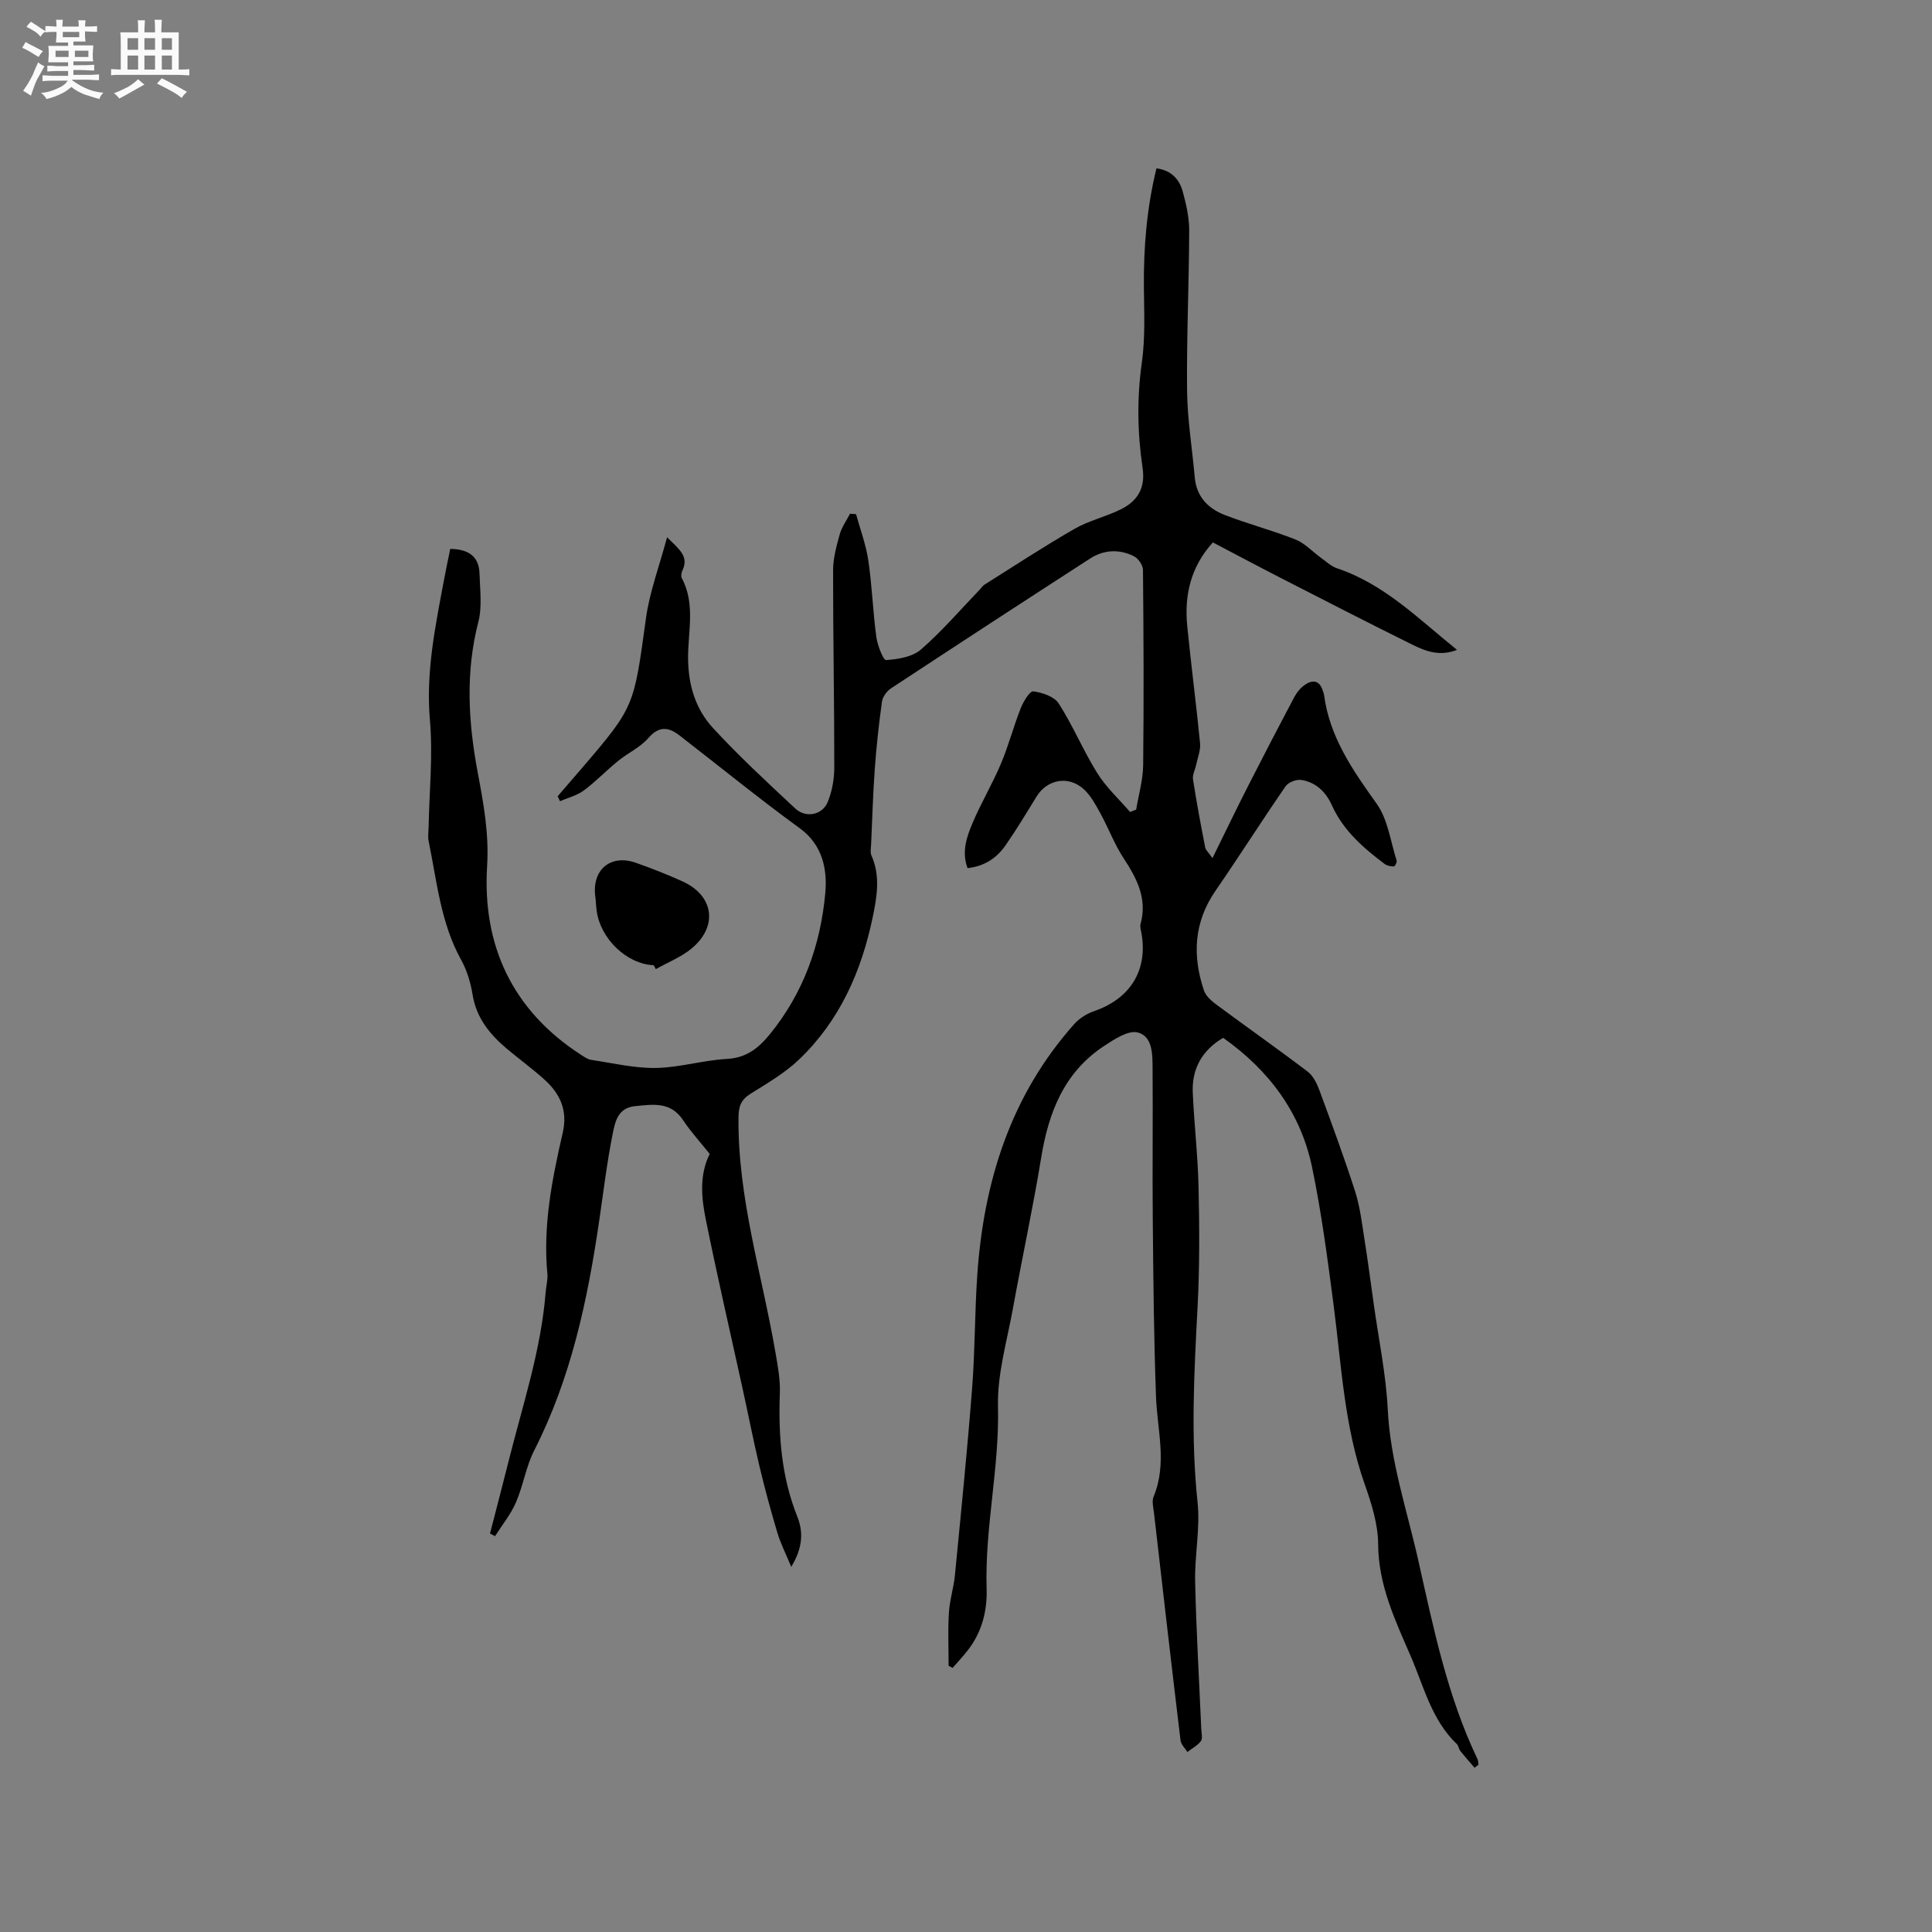 <svg enable-background="new 0 0 400 400" viewBox="0 0 400 400" xmlns="http://www.w3.org/2000/svg"><rect x="0" y="0" width="400" height="400" fill="#808080" stroke="none"/><path d="m6.8 9.5c.6.3 1.3.7 2.1 1.1-.4.4-.7.8-.9 1.2-.7-.4-1.3-.8-1.8-1.1s-1.1-.6-1.6-.8c.2-.4.5-.8.7-1.2.4.2.8.5 1.5.8zm.9 6.9c-.3.6-.5 1.1-.7 1.7s-.4 1.1-.6 1.7c-.6-.4-1.1-.7-1.6-1 .7-1 1.2-1.8 1.5-2.4.3-.5.6-1.1.8-1.7.3-.6.5-1.2.8-1.8.3.3.8.6 1.3.8-.7 1.3-1.2 2.2-1.5 2.7zm.1-11c.4.3 1 .7 1.7 1.1-.5.2-.8.6-1.1 1.1-.5-.6-1-1-1.4-1.2s-.9-.6-1.5-.8c.2-.4.5-.7.9-1.1.5.3.9.6 1.4.9zm10.5 13.1c1 .4 2 .6 3.1.7-.4.4-.7.8-.8 1.3-.9-.2-1.9-.6-3-.9-1-.4-2-.9-2.8-1.6-.5.4-1.1.9-1.9 1.3s-1.9.9-3.3 1.2c-.1-.3-.5-.8-1.1-1.3 1 0 2.1-.3 3.2-.8 1.2-.5 1.9-1 2.3-1.7h-3.2c-.4 0-1 0-2 .1v-1.2c1 0 1.7.1 2 .1h3.3v-1h-2.3c-.2 0-.9 0-2 .1v-1.2c1.2 0 1.9.1 2 .1h2.3v-.8h-4.1c0-.7.1-1.2.1-1.6 0-.5 0-1.1-.1-1.8h4.1v-.7h-2.5c0-.6.1-1.1.1-1.6v-.6h-.5c-.4 0-1 0-1.8.1v-1.3c1.2 0 1.9.1 2.1.1h.2c0-.3 0-.8-.1-1.4h1.4c0 .6-.1 1-.1 1.4h3.4c0-.4 0-.8-.1-1.3h1.5c0 .4-.1.9-.1 1.3.7 0 1.5 0 2.5-.1v1.2c-1 0-1.8-.1-2.5-.1v.6c0 .3 0 .8.1 1.5h-2.5v.8h4.1c0 .7-.1 1.3-.1 1.8s0 1 .1 1.5h-4.1v.8h1.4c.8 0 1.8 0 2.9-.1v1.2c-1 0-1.9-.1-2.8-.1h-1.5v1h3.2c.3 0 1 0 2.1-.1v1.2c-1.1 0-1.8-.1-2.1-.1h-3.4l-.1.1c1.4 1 2.4 1.5 3.4 1.9zm-4.1-6.7v-1.3h-2.7v1.3zm2.2-4.1v-1.1h-3.4v1.1zm1.9 4.1v-1.3h-2.8v1.3z" fill="#fafafb"/><path d="m37 6.7v2.3 5.4c1 0 1.8 0 2.2-.1v1.3c-.6 0-1.5-.1-2.5-.1h-11.9c-.7 0-1.3 0-1.8.1v-1.3c.5 0 1.1.1 2 .1v-5.2c0-1 0-1.8-.1-2.5h3.7c0-1.3 0-2.1-.1-2.5h1.5c0 .4-.1 1.3-.1 2.5h2.2c0-1.2 0-2.1-.1-2.6h1.5c0 .4-.1 1.3-.1 2.6zm-12.3 13.7c-.3-.4-.7-.8-1.1-1.1 1.1-.4 2.1-.9 2.9-1.3.8-.5 1.5-1 2.1-1.6.4.4.9.8 1.3 1.1-2.5 1.4-4.2 2.4-5.2 2.9zm3.9-10.1v-2.4h-2.2v2.4zm0 4.1v-2.9h-2.2v2.9zm3.5-4.1v-2.4h-2.2v2.4zm0 4.1v-2.9h-2.2v2.9zm.4 2.9 1-1.1c.6.3 1.4.7 2.5 1.3s2 1.1 2.7 1.5c-.4.4-.8.8-1.1 1.3-.8-.8-2.5-1.7-5.1-3zm3.1-7v-2.4h-2.1v2.4zm0 4.1v-2.9h-2.1v2.9z" fill="#fafafb"/><g fill="#000001"><path d="m200.32 179.74c-1.25-3.39-.19-6.44 1.01-9.28 1.77-4.19 4.12-8.13 5.89-12.31 1.59-3.76 2.62-7.75 4.12-11.55.54-1.36 1.87-3.55 2.59-3.46 1.87.24 4.35 1.07 5.27 2.51 2.96 4.62 5.08 9.77 7.99 14.43 1.83 2.94 4.49 5.37 6.78 8.03.42-.16.84-.32 1.26-.48.51-3.08 1.42-6.16 1.45-9.25.15-13.46.09-26.93-.04-40.39-.01-.97-.96-2.36-1.84-2.81-3.03-1.53-6.24-1.39-9.09.45-13.8 8.91-27.55 17.88-41.27 26.91-.86.57-1.7 1.75-1.84 2.74-.64 4.59-1.14 9.2-1.48 13.82-.38 5.27-.53 10.56-.77 15.83-.03.72-.21 1.55.06 2.16 1.89 4.24 1.17 8.5.28 12.78-2.33 11.24-6.84 21.43-15.22 29.46-2.94 2.82-6.6 4.94-10.09 7.13-1.95 1.22-2.46 2.56-2.48 4.87-.18 16.74 4.9 32.61 7.68 48.86.46 2.7.98 5.46.88 8.17-.32 8.76.3 17.32 3.59 25.58 1.26 3.15 1.23 6.39-1.23 10.46-1.17-2.82-2.22-4.87-2.87-7.05-1.36-4.54-2.6-9.12-3.7-13.73-1.27-5.34-2.32-10.74-3.5-16.1-2.56-11.69-5.26-23.34-7.63-35.07-.92-4.53-1.34-9.23.82-13.54-1.89-2.37-3.9-4.56-5.52-7-2.58-3.88-6.21-3.26-9.96-2.89-3.54.35-4.1 3.24-4.59 5.63-1.19 5.91-1.91 11.91-2.78 17.88-2.41 16.51-5.82 32.72-13.49 47.77-1.71 3.36-2.27 7.28-3.78 10.76-1.08 2.49-2.86 4.67-4.33 6.99-.35-.18-.69-.37-1.04-.55 1.28-4.98 2.59-9.95 3.84-14.94 2.9-11.6 6.73-22.99 7.68-35.01.1-1.27.47-2.55.36-3.79-.95-9.97.97-19.64 3.18-29.25 1.07-4.66-.57-8.09-3.81-11.02-2.52-2.27-5.28-4.26-7.87-6.45-3.45-2.94-6.19-6.29-6.97-11.02-.41-2.48-1.14-5.04-2.35-7.22-4.28-7.7-5.05-16.31-6.77-24.68-.19-.91-.02-1.89 0-2.84.14-7.41.91-14.87.27-22.21-.87-9.92 1.12-19.38 2.9-28.94.4-2.16.87-4.31 1.31-6.49 3.64.06 5.96 1.44 6.06 5.12.09 3.35.57 6.87-.25 10.03-2.69 10.42-2.08 20.71-.13 31.11 1.2 6.39 2.37 12.64 1.95 19.42-1.01 16.34 5.18 29.8 19.31 38.98.7.45 1.45 1.01 2.23 1.13 4.46.67 8.95 1.75 13.41 1.68 4.9-.08 9.77-1.6 14.69-1.87 4.04-.22 6.54-2.22 8.9-5.11 6.94-8.51 10.49-18.48 11.47-29.14.44-4.79-.42-9.98-5.28-13.51-8.47-6.17-16.6-12.8-24.89-19.21-2.26-1.75-4.22-2.03-6.45.53-1.69 1.94-4.25 3.1-6.3 4.77-2.42 1.96-4.58 4.25-7.07 6.09-1.41 1.05-3.27 1.5-4.93 2.22-.16-.34-.32-.69-.48-1.03 1.71-1.97 3.42-3.94 5.11-5.92 10.83-12.65 10.66-12.67 13.17-30.93.75-5.44 2.75-10.71 4.37-16.77 2.52 2.51 4.59 3.96 3.16 6.92-.21.44-.32 1.16-.11 1.55 2.89 5.4 1.23 11.19 1.3 16.77.07 5.52 1.6 10.4 5.18 14.28 5.37 5.83 11.22 11.23 17.02 16.65 2.14 2 5.56 1.38 6.69-1.31.94-2.24 1.38-4.85 1.38-7.29.01-13.56-.26-27.12-.25-40.68 0-2.5.69-5.04 1.37-7.48.42-1.51 1.41-2.86 2.14-4.28.42.03.83.06 1.25.09.87 3.2 2.06 6.35 2.54 9.6.77 5.23.94 10.55 1.65 15.8.24 1.75 1.44 4.85 2.03 4.81 2.48-.17 5.45-.65 7.22-2.19 4.38-3.82 8.2-8.28 12.24-12.48.29-.31.53-.7.87-.92 6.21-3.9 12.34-7.94 18.7-11.59 3-1.72 6.52-2.5 9.63-4.06 3.39-1.7 5.06-4.37 4.44-8.54-1.07-7.24-1.19-14.5-.15-21.84.72-5.11.47-10.37.42-15.56-.08-8.3.61-16.49 2.6-24.62 3.01.37 4.74 2.21 5.44 4.79.72 2.63 1.35 5.4 1.34 8.1-.04 11.02-.55 22.05-.44 33.07.06 6.01 1.06 12 1.59 18.01.35 3.98 2.75 6.45 6.18 7.78 4.82 1.87 9.87 3.18 14.68 5.09 1.94.77 3.49 2.5 5.24 3.76 1.09.78 2.13 1.79 3.36 2.2 9.75 3.26 16.8 10.41 24.84 16.89-3.6 1.42-6.54.26-9.31-1.11-9.11-4.51-18.15-9.15-27.2-13.79-4.69-2.4-9.34-4.89-14.04-7.35-4.58 5.06-5.93 10.91-5.31 17.26.8 8.11 1.87 16.2 2.66 24.32.14 1.46-.51 3.01-.82 4.51-.21 1-.79 2.05-.64 2.98.73 4.71 1.61 9.4 2.52 14.07.12.6.73 1.1 1.51 2.22 2.64-5.36 4.96-10.19 7.39-14.96 3.12-6.13 6.29-12.23 9.51-18.31.53-1 1.33-1.99 2.25-2.62 1.55-1.06 3.01-.95 3.67 1.18.09.3.24.6.28.91 1.14 8.74 5.93 15.59 10.9 22.55 2.32 3.25 2.86 7.79 4.13 11.77.11.33-.37 1.21-.56 1.21-.65-.01-1.42-.14-1.93-.52-4.43-3.33-8.57-6.93-10.92-12.15-1.24-2.76-3.31-4.77-6.34-5.24-1.02-.16-2.68.49-3.25 1.32-4.93 7.15-9.59 14.49-14.52 21.65-4.48 6.51-4.79 13.41-2.38 20.61.38 1.14 1.55 2.17 2.58 2.93 6.27 4.65 12.67 9.14 18.89 13.87 1.16.88 1.93 2.49 2.46 3.92 2.56 6.95 5.13 13.9 7.39 20.95 1.02 3.19 1.4 6.6 1.93 9.94.71 4.48 1.3 8.98 1.93 13.48 1.01 7.21 2.52 14.41 2.88 21.65.53 10.84 4.02 20.97 6.35 31.38 3.12 13.93 5.99 27.97 12.22 41 .16.34.15.77.22 1.16-.27.22-.54.44-.81.66-1-1.16-2.02-2.31-2.98-3.51-.32-.4-.34-1.06-.69-1.39-5.21-4.97-6.82-11.85-9.52-18.12-3.22-7.45-6.73-14.75-6.78-23.27-.02-4.13-1.36-8.38-2.76-12.35-4.26-12.04-4.83-24.66-6.46-37.14-1.25-9.55-2.5-19.14-4.46-28.56-2.37-11.38-9-20.14-18.41-26.79-4.42 2.62-6.51 6.46-6.29 11.38.29 6.56 1.06 13.09 1.2 19.65.18 8.25.23 16.53-.21 24.77-.71 13.46-1.43 26.86 0 40.34.58 5.41-.62 10.99-.5 16.47.23 10.17.83 20.34 1.27 30.51.04.84.32 1.93-.08 2.48-.69.93-1.84 1.52-2.79 2.26-.49-.79-1.32-1.54-1.42-2.38-1.89-15.67-3.69-31.35-5.49-47.03-.13-1.15-.49-2.49-.09-3.46 2.86-6.87.75-13.78.5-20.7-.45-12.17-.56-24.36-.67-36.54-.1-10.39.04-20.79-.04-31.18-.02-2.94.11-6.8-3.03-7.67-1.97-.55-4.95 1.43-7.09 2.84-8.2 5.43-11.41 13.7-12.94 23.05-1.71 10.45-3.96 20.8-5.85 31.22-1.22 6.75-3.26 13.57-3.1 20.31.32 12.7-2.75 25.11-2.35 37.77.14 4.48-.95 8.86-3.78 12.56-1.01 1.32-2.17 2.54-3.26 3.8-.28-.14-.56-.29-.83-.43 0-3.67-.17-7.35.06-11 .16-2.62 1-5.19 1.25-7.81 1.25-12.85 2.55-25.7 3.55-38.57.61-7.81.54-15.68 1.07-23.49 1.33-19.38 6.9-37.19 20.08-52 1.06-1.19 2.61-2.16 4.13-2.68 7.5-2.59 11.15-8.5 9.78-16.16-.11-.62-.33-1.31-.18-1.88 1.44-5.24-.76-9.42-3.52-13.63-1.9-2.9-3.13-6.24-4.81-9.3-.95-1.74-1.95-3.59-3.37-4.92-3.17-2.96-7.65-2.12-9.86 1.51-2.04 3.34-4.08 6.7-6.3 9.92-1.77 2.58-4.19 4.43-7.96 4.86z"/><path d="m135.33 199.84c-5.6-.25-11.06-5.5-11.81-11.36-.12-.94-.14-1.9-.27-2.84-.74-5.57 3.16-8.87 8.43-7 3.27 1.16 6.53 2.43 9.68 3.87 6.45 2.95 7.34 9.29 1.82 13.87-2.16 1.79-4.91 2.86-7.39 4.26-.15-.26-.31-.53-.46-.8z"/></g></svg>
